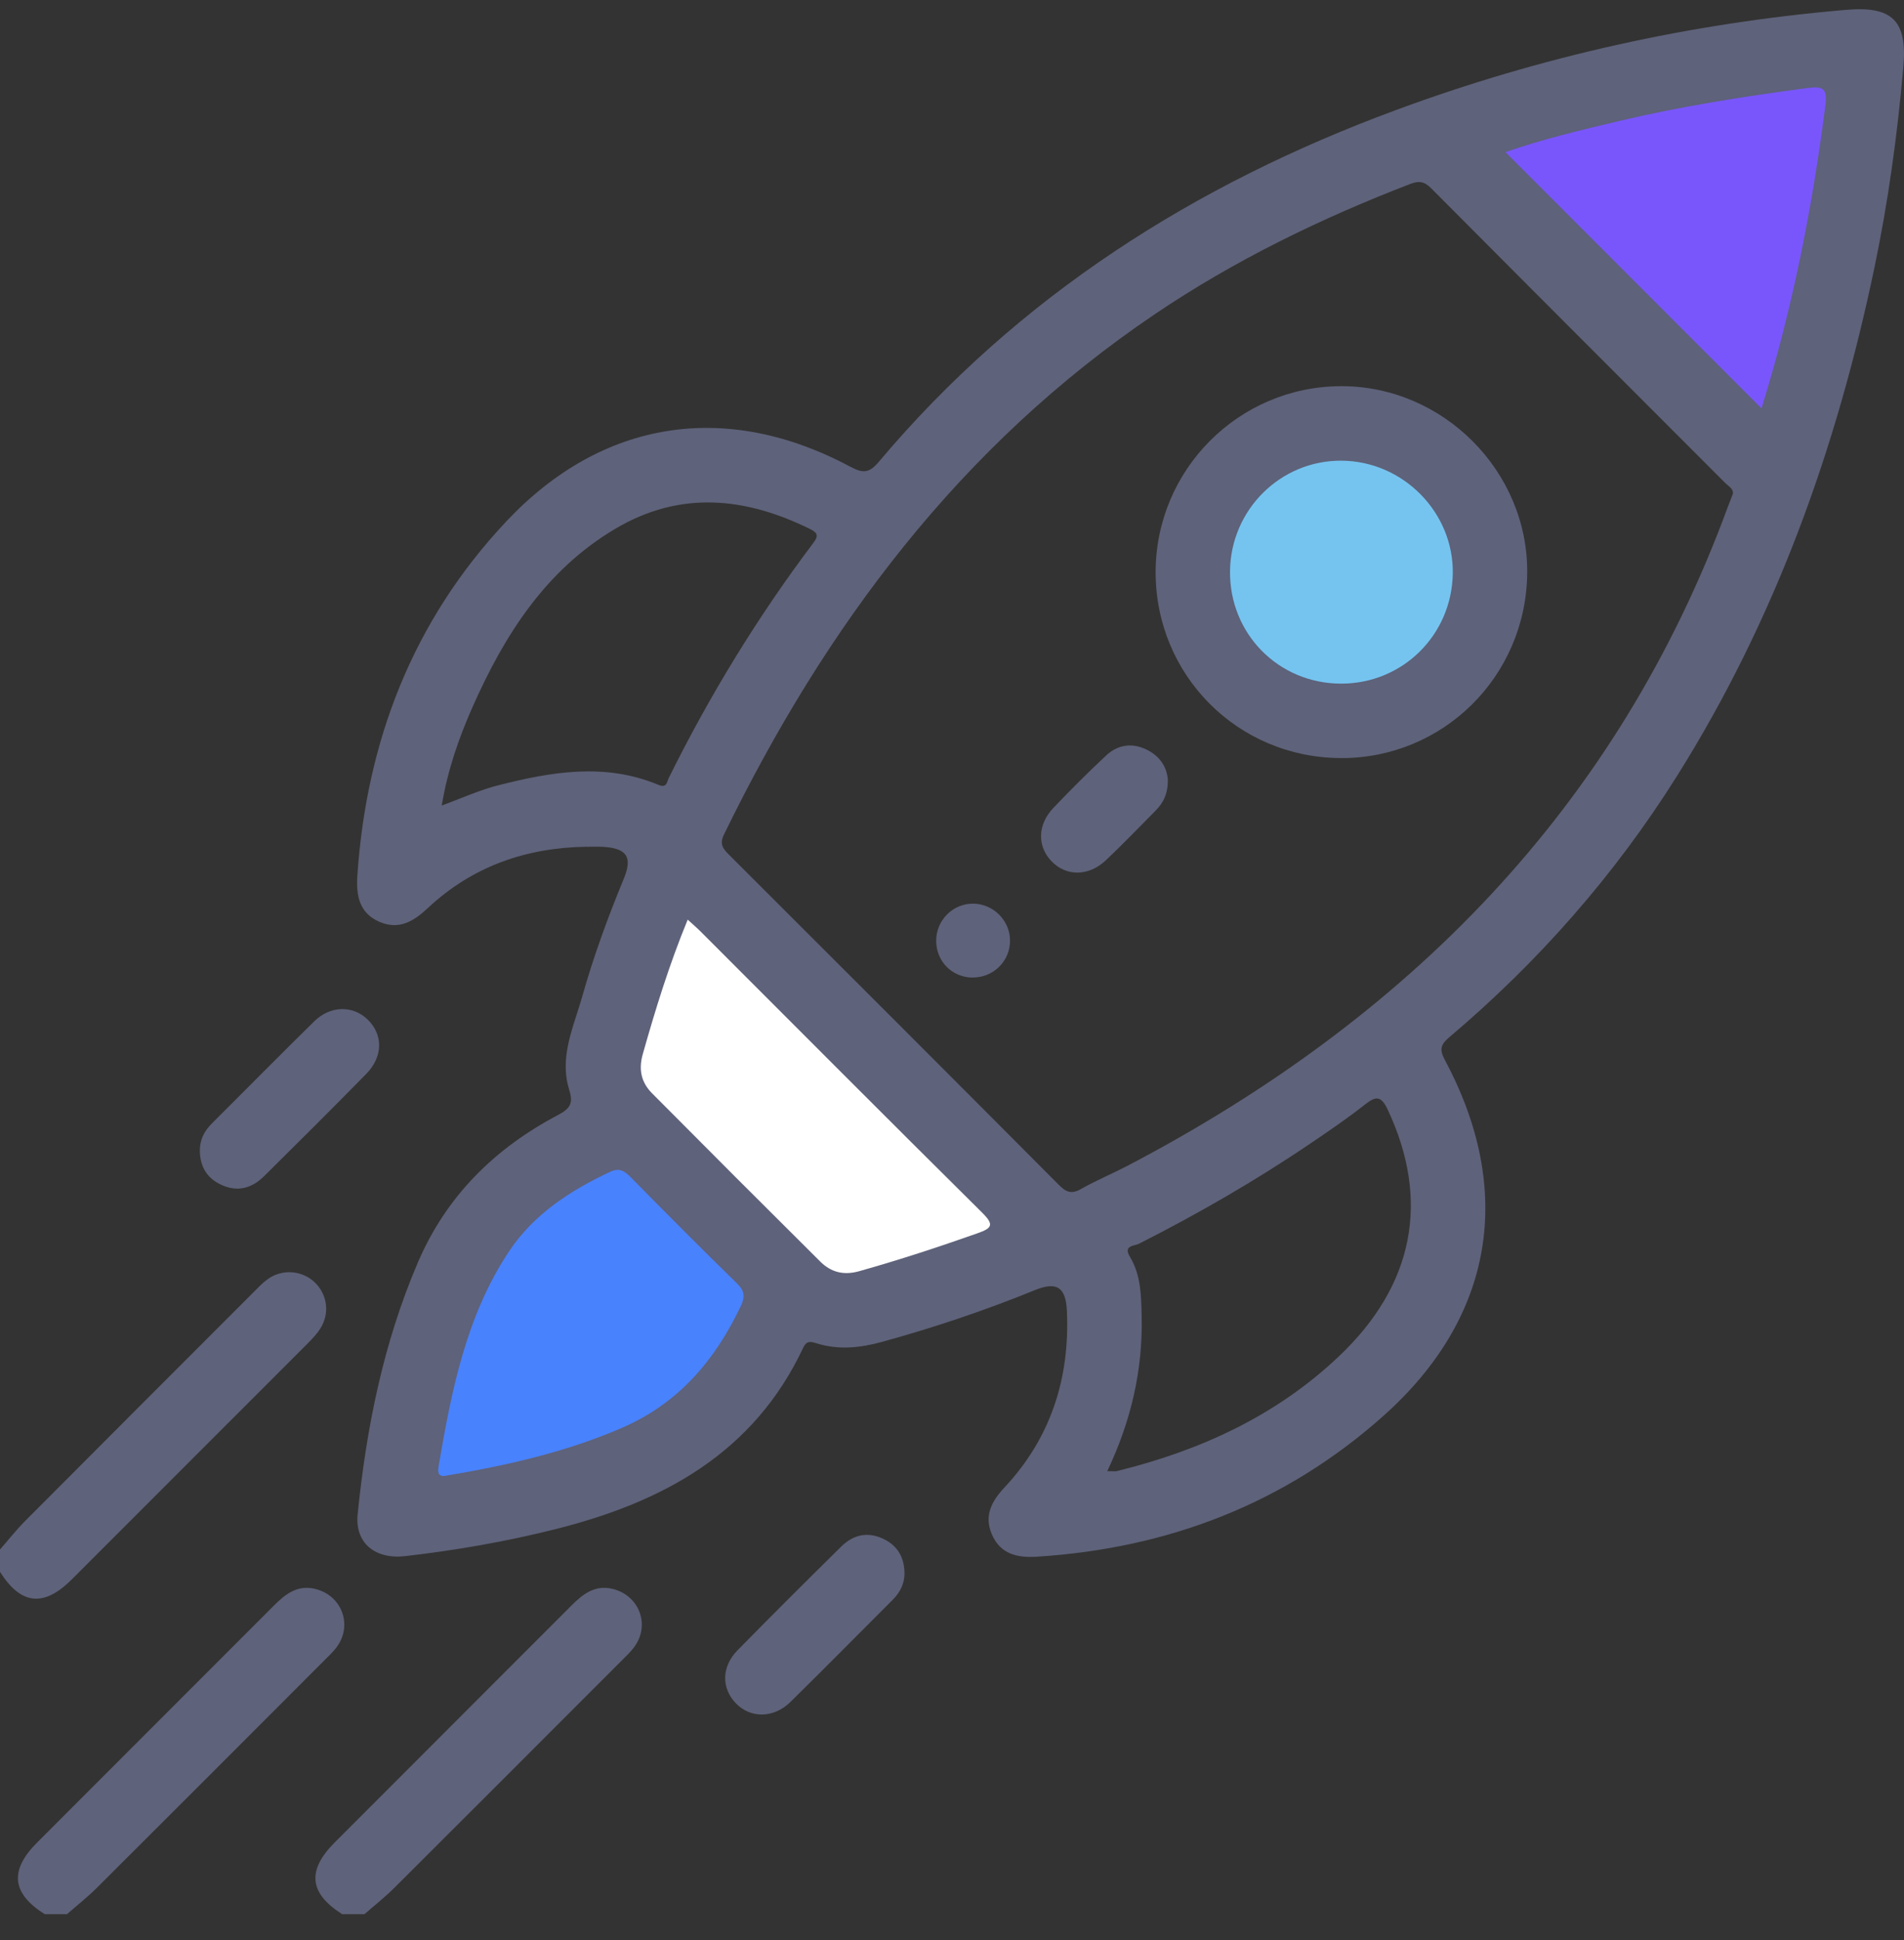 <?xml version="1.0" encoding="UTF-8"?>
<svg xmlns="http://www.w3.org/2000/svg" width="54" height="55" viewBox="0 0 54 55" fill="none">
  <rect x="0" y="0" width="54" height="55" fill="#333333" stroke="none"/>
  <g clip-path="url(#clip0_331_18589)">
    <path d="M0 43.924C0.238 43.652 0.464 43.365 0.72 43.108C2.865 40.955 5.015 38.806 7.164 36.657C7.301 36.52 7.434 36.376 7.589 36.263C7.988 35.971 8.54 36.005 8.901 36.328C9.282 36.668 9.366 37.223 9.083 37.664C8.98 37.825 8.842 37.965 8.707 38.102C6.484 40.327 4.26 42.551 2.035 44.773C1.24 45.565 0.594 45.496 0 44.558C0 44.346 0 44.136 0 43.924Z" fill="#5E627A"></path>
    <path d="M1.268 54.262C0.331 53.669 0.262 53.023 1.053 52.23C3.288 49.993 5.526 47.758 7.762 45.52C8.096 45.184 8.445 44.909 8.963 45.047C9.696 45.243 10.001 46.058 9.561 46.674C9.449 46.83 9.304 46.962 9.167 47.099C7.031 49.237 4.896 51.375 2.754 53.508C2.485 53.776 2.185 54.012 1.9 54.262H1.266H1.268Z" fill="#5E627A"></path>
    <path d="M9.705 54.262C8.768 53.669 8.699 53.023 9.491 52.23C11.726 49.993 13.964 47.758 16.199 45.52C16.534 45.184 16.882 44.909 17.4 45.047C18.134 45.243 18.439 46.058 17.998 46.674C17.887 46.83 17.742 46.962 17.605 47.099C15.468 49.237 13.333 51.375 11.191 53.508C10.923 53.776 10.622 54.012 10.337 54.262H9.704H9.705Z" fill="#5E627A"></path>
    <path d="M25.651 44.546C25.667 44.867 25.541 45.126 25.32 45.348C24.352 46.314 23.392 47.289 22.416 48.248C21.941 48.713 21.284 48.715 20.87 48.284C20.455 47.854 20.46 47.247 20.918 46.78C21.889 45.791 22.871 44.814 23.858 43.841C24.184 43.519 24.577 43.413 25.015 43.605C25.423 43.784 25.633 44.103 25.651 44.546Z" fill="#5E627A"></path>
    <path d="M5.668 32.641C5.66 32.322 5.788 32.066 6.01 31.846C6.979 30.881 7.939 29.906 8.915 28.949C9.37 28.503 10.006 28.496 10.422 28.896C10.867 29.323 10.87 29.948 10.39 30.439C9.433 31.416 8.462 32.38 7.49 33.342C7.15 33.678 6.748 33.799 6.289 33.593C5.881 33.41 5.68 33.087 5.668 32.642V32.641Z" fill="#5E627A"></path>
    <path fill-rule="evenodd" clip-rule="evenodd" d="M12.133 25.742C13.396 24.558 14.921 24.029 16.634 24.003L16.636 24.005C16.686 24.005 16.736 24.004 16.785 24.003C16.894 24.001 17.002 24 17.11 24.006C17.783 24.049 17.945 24.298 17.689 24.916C17.24 26.002 16.836 27.105 16.517 28.234C16.47 28.402 16.415 28.57 16.361 28.739C16.135 29.439 15.907 30.145 16.145 30.899C16.263 31.279 16.17 31.424 15.826 31.607C14.034 32.552 12.658 33.901 11.848 35.795C10.871 38.076 10.39 40.475 10.143 42.928C10.063 43.733 10.631 44.21 11.492 44.112C12.923 43.948 14.338 43.702 15.737 43.352C18.785 42.589 21.372 41.202 22.781 38.203C22.874 38.006 22.982 38.024 23.158 38.079C23.782 38.275 24.394 38.209 25.022 38.037C26.494 37.632 27.936 37.148 29.349 36.572C29.967 36.321 30.226 36.483 30.258 37.154C30.346 39.064 29.805 40.76 28.484 42.17C28.118 42.561 27.905 42.973 28.131 43.496C28.369 44.051 28.845 44.163 29.397 44.129C33.128 43.896 36.454 42.62 39.246 40.127C42.373 37.334 42.961 33.742 40.975 30.042C40.813 29.738 40.868 29.603 41.106 29.401C43.632 27.265 45.795 24.808 47.558 22.004C50.353 17.558 52.093 12.698 53.163 7.58C53.555 5.704 53.814 3.809 53.981 1.901C54.097 0.588 53.674 0.164 52.353 0.28L52.301 0.284C47.943 0.661 43.708 1.599 39.606 3.114C33.89 5.22 28.887 8.39 24.93 13.084C24.66 13.408 24.485 13.427 24.126 13.235C20.61 11.353 17.084 11.879 14.351 14.789C11.716 17.593 10.396 20.992 10.135 24.816C10.097 25.381 10.184 25.884 10.767 26.134C11.317 26.37 11.733 26.116 12.133 25.742ZM49.091 14.142C49.108 14.097 49.127 14.05 49.146 14L49.148 13.999C49.16 13.887 49.08 13.82 48.999 13.753C48.974 13.732 48.949 13.711 48.926 13.688C48.194 12.956 47.462 12.224 46.73 11.491C44.68 9.44 42.629 7.389 40.584 5.332C40.387 5.136 40.232 5.124 39.994 5.216C37.451 6.195 35.011 7.381 32.75 8.908C27.24 12.629 23.413 17.747 20.535 23.652C20.401 23.926 20.5 24.054 20.675 24.229C23.798 27.345 26.918 30.462 30.03 33.588C30.233 33.792 30.385 33.86 30.656 33.706C30.904 33.565 31.163 33.442 31.421 33.319L31.421 33.319L31.421 33.319C31.606 33.231 31.791 33.144 31.973 33.049C39.919 28.892 45.865 22.909 49.004 14.367C49.031 14.294 49.059 14.221 49.091 14.142ZM12.529 22.832C12.696 21.828 13.012 20.922 13.401 20.044C14.305 18.005 15.472 16.163 17.448 14.991C19.284 13.902 21.134 14.088 22.979 14.999C23.202 15.109 23.21 15.2 23.07 15.386C21.491 17.48 20.128 19.708 18.964 22.059C18.954 22.078 18.947 22.101 18.939 22.125C18.906 22.221 18.869 22.329 18.68 22.251C17.151 21.61 15.617 21.88 14.093 22.271C13.749 22.359 13.417 22.49 13.058 22.631L13.058 22.631L13.058 22.631C12.889 22.697 12.714 22.766 12.529 22.834V22.832ZM31.404 41.702C31.404 41.702 31.404 41.703 31.404 41.703L31.402 41.702C31.403 41.702 31.404 41.702 31.404 41.702ZM31.404 41.702C31.456 41.702 31.498 41.703 31.534 41.705C31.596 41.708 31.639 41.71 31.679 41.7C34.035 41.122 36.189 40.137 37.968 38.453C40.108 36.431 40.561 34.028 39.363 31.467C39.169 31.053 39.025 31.063 38.704 31.317C38.208 31.708 37.683 32.064 37.16 32.418C35.603 33.473 33.976 34.409 32.3 35.258C32.271 35.273 32.233 35.283 32.193 35.293C32.053 35.33 31.892 35.373 32.047 35.628C32.353 36.134 32.366 36.709 32.378 37.273L32.379 37.313C32.413 38.83 32.084 40.271 31.404 41.702Z" fill="#5E627A"></path>
    <path d="M12.681 41.827C12.448 41.879 12.403 41.771 12.438 41.569C12.804 39.438 13.213 37.313 14.437 35.473C15.134 34.425 16.167 33.751 17.297 33.221C17.562 33.097 17.706 33.187 17.885 33.368C18.884 34.381 19.886 35.39 20.904 36.383C21.12 36.595 21.134 36.761 21.011 37.022C20.28 38.563 19.24 39.784 17.636 40.477C16.045 41.165 14.376 41.541 12.682 41.826L12.681 41.827Z" fill="#4982FD"></path>
    <path d="M49.959 11.577C47.533 9.152 45.12 6.737 42.697 4.313C43.716 3.955 44.831 3.688 45.944 3.425C47.703 3.01 49.485 2.73 51.276 2.494C51.672 2.442 51.833 2.491 51.774 2.958C51.404 5.885 50.831 8.768 49.959 11.577Z" fill="#7956FB"></path>
    <path d="M19.504 26.069C19.658 26.21 19.775 26.309 19.882 26.418C22.539 29.074 25.189 31.735 27.859 34.379C28.206 34.724 28.131 34.815 27.72 34.961C26.612 35.352 25.498 35.717 24.368 36.035C23.922 36.16 23.565 36.063 23.26 35.759C21.666 34.176 20.077 32.587 18.494 30.993C18.19 30.686 18.104 30.327 18.23 29.882C18.591 28.605 18.98 27.341 19.504 26.069Z" fill="white"></path>
    <path d="M38.023 21.489C35.102 21.478 32.777 19.142 32.775 16.223C32.775 13.319 35.125 10.958 38.026 10.947C40.929 10.935 43.346 13.362 43.314 16.254C43.28 19.175 40.93 21.502 38.023 21.49V21.489Z" fill="#5E627A"></path>
    <path d="M33.12 22.091C33.13 22.498 32.993 22.758 32.777 22.976C32.31 23.45 31.847 23.93 31.363 24.387C30.872 24.85 30.234 24.847 29.818 24.41C29.414 23.986 29.424 23.375 29.874 22.903C30.357 22.395 30.855 21.899 31.366 21.421C31.685 21.122 32.071 21.047 32.485 21.233C32.891 21.417 33.092 21.741 33.12 22.091Z" fill="#5E627A"></path>
    <path d="M27.58 27.712C27.004 27.705 26.556 27.256 26.551 26.679C26.545 26.088 27.025 25.607 27.609 25.616C28.175 25.626 28.641 26.093 28.646 26.656C28.653 27.242 28.172 27.718 27.578 27.71L27.58 27.712Z" fill="#5E627A"></path>
    <path d="M38.029 19.379C36.258 19.375 34.867 17.964 34.885 16.192C34.903 14.45 36.316 13.049 38.044 13.059C39.793 13.069 41.231 14.527 41.203 16.261C41.173 18.008 39.772 19.385 38.029 19.379Z" fill="#75C4F0"></path>
  </g>
  <defs>
    <clipPath id="clip0_331_18589">
      <rect width="54" height="54" fill="white" transform="translate(0 0.262)"></rect>
    </clipPath>
  </defs>
</svg>
